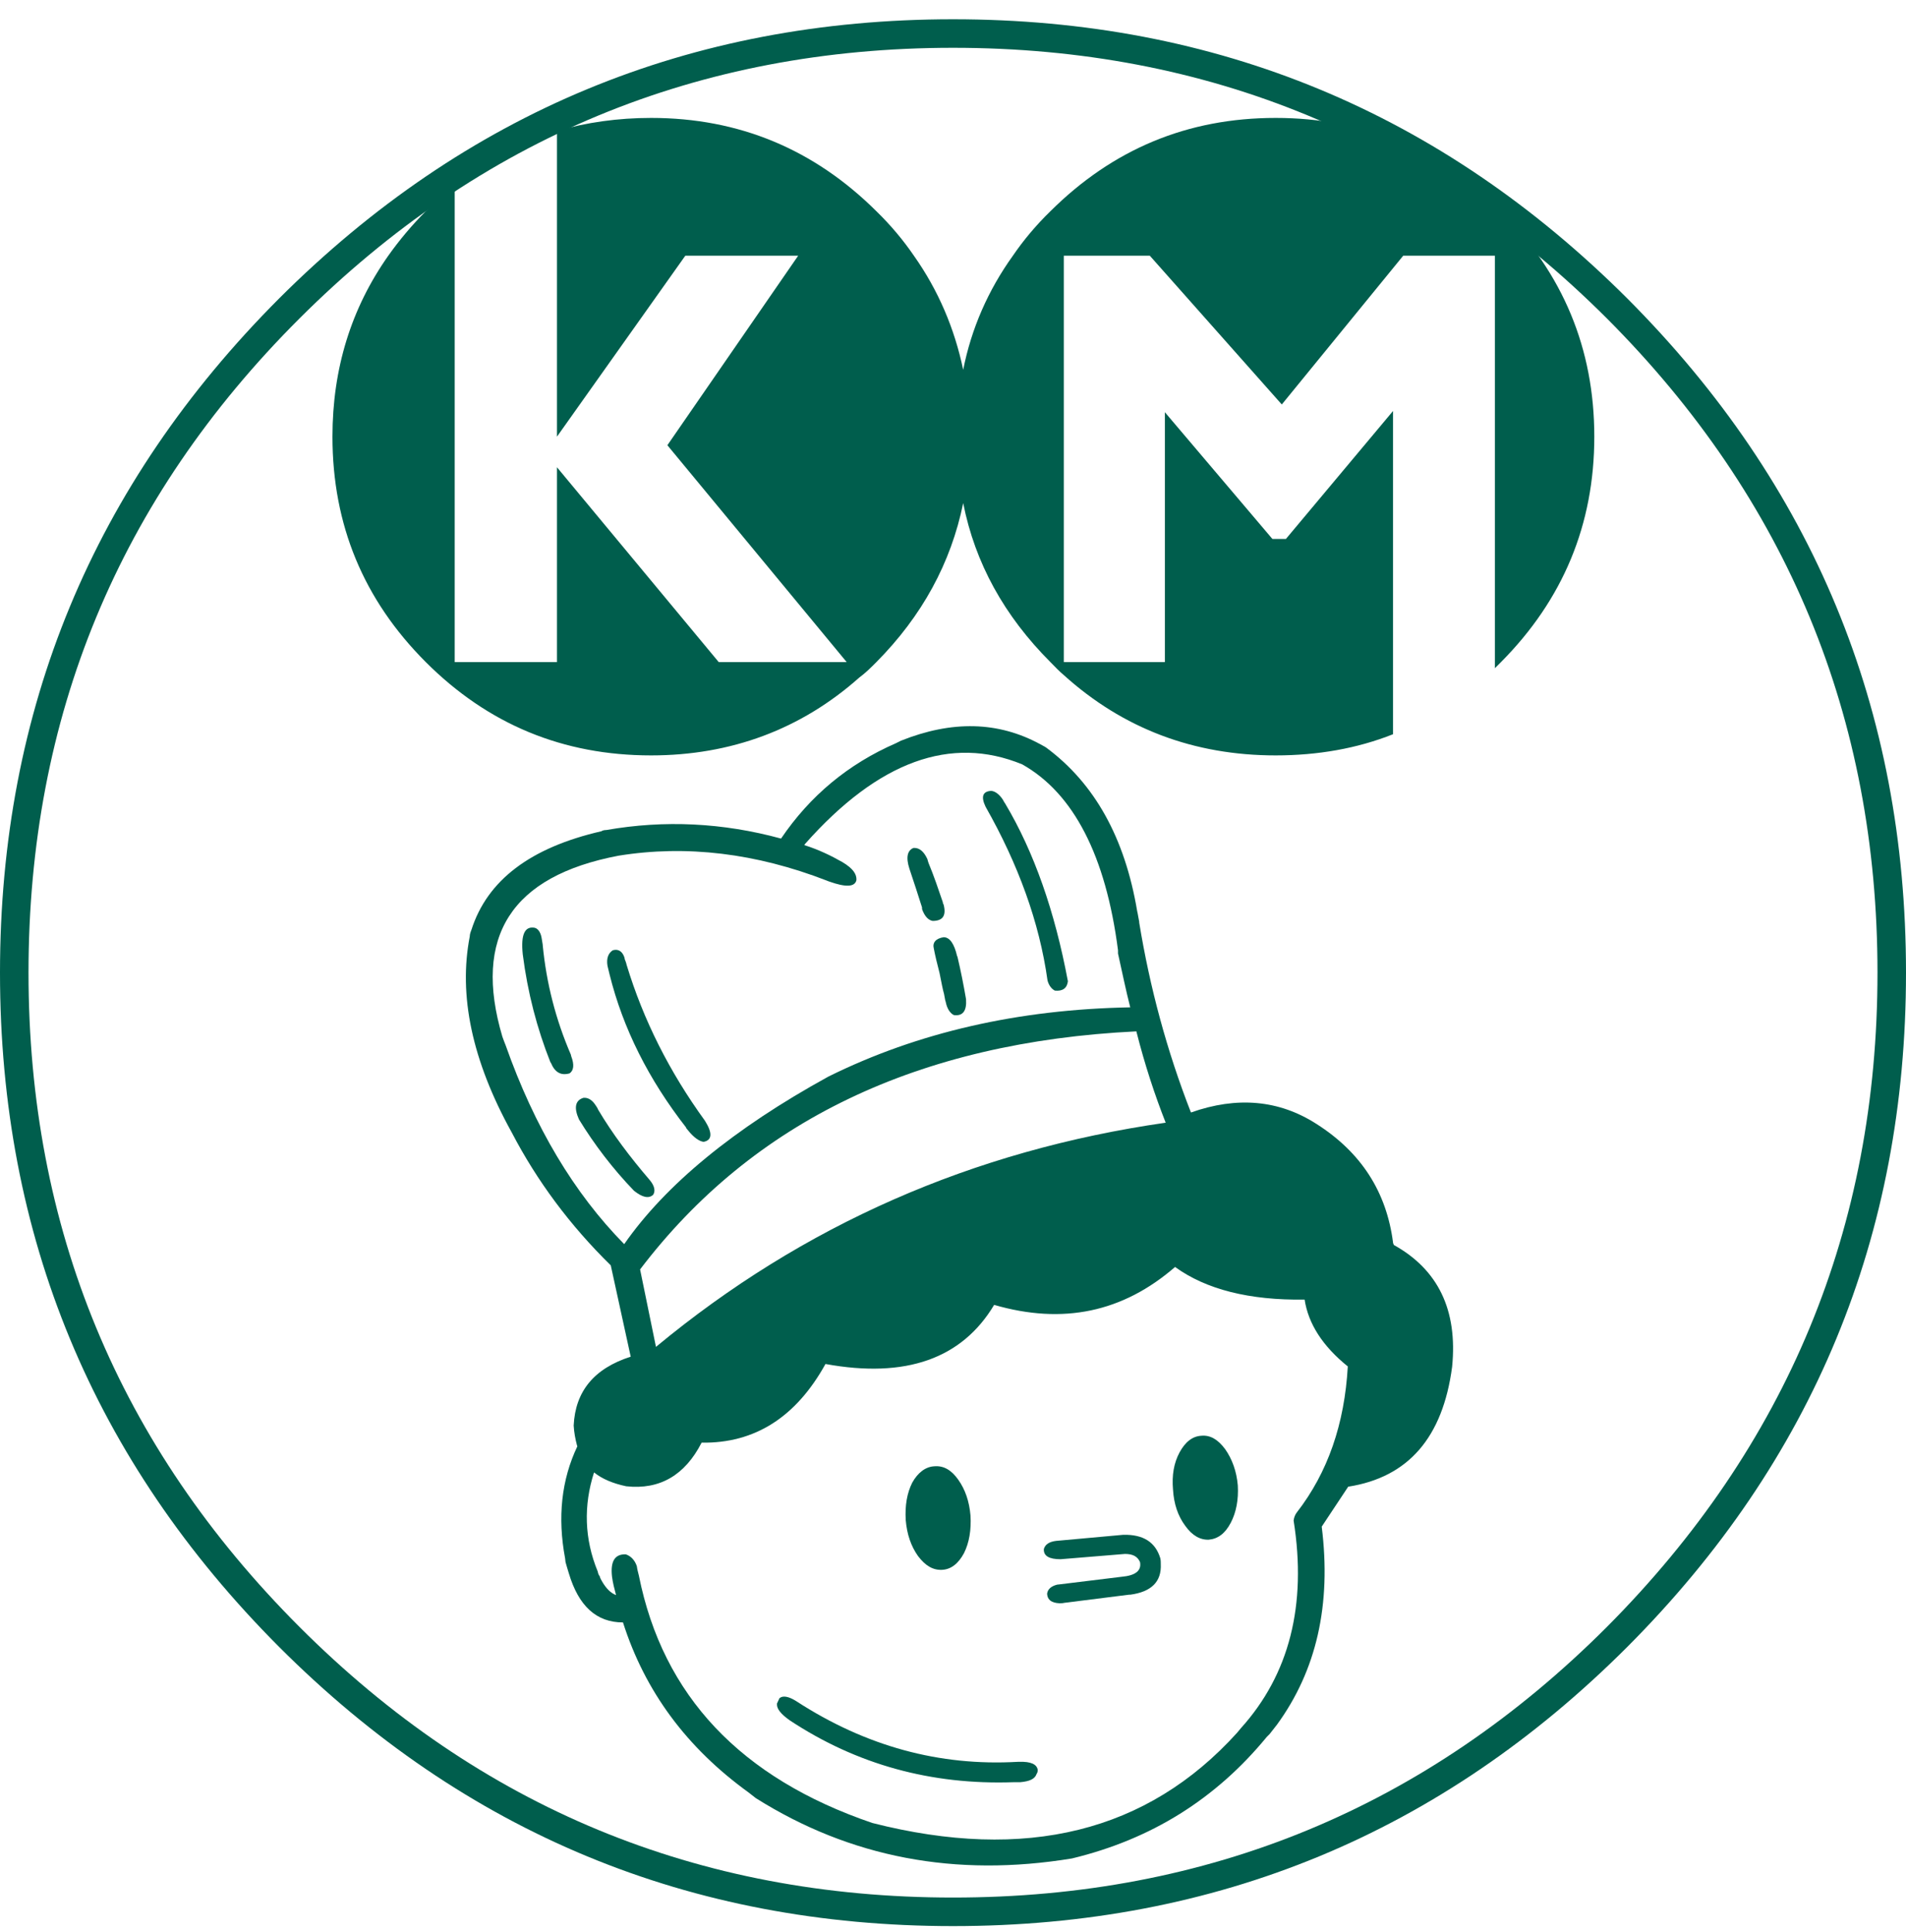 <svg xmlns="http://www.w3.org/2000/svg" fill="none" viewBox="0 0 75 76" height="76" width="75">
<g clip-path="url(#clip0_2737_3788)">
<path fill="#005E4D" d="M75 38.258C75 27.901 71.345 19.067 64.034 11.74C56.707 4.429 47.873 0.758 37.5 0.758C27.143 0.758 18.309 4.429 10.982 11.74C3.671 19.067 0 27.901 0 38.258C0 48.615 3.671 57.449 10.982 64.776C18.309 72.102 27.143 75.758 37.5 75.758C47.873 75.758 56.707 72.102 64.034 64.776C71.345 57.449 75 48.615 75 38.258ZM63.232 12.526C70.319 19.628 73.878 28.205 73.878 38.258C73.878 48.294 70.319 56.871 63.232 63.99C56.13 71.092 47.552 74.635 37.5 74.635C27.464 74.635 18.886 71.092 11.784 63.99C4.665 56.871 1.122 48.294 1.122 38.258C1.122 28.205 4.665 19.628 11.784 12.526C18.886 5.439 27.464 1.88 37.5 1.88C47.552 1.88 56.13 5.439 63.232 12.526Z"></path>
<path fill="#005E4D" d="M57.14 53.761C57.364 51.517 56.579 49.929 54.847 48.968L54.815 48.887C54.815 48.887 54.815 48.887 54.815 48.871C54.559 46.883 53.565 45.328 51.801 44.206C50.326 43.26 48.675 43.116 46.863 43.757C45.917 41.336 45.244 38.835 44.827 36.286C44.827 36.27 44.827 36.27 44.827 36.254C44.795 36.109 44.779 35.965 44.747 35.837C44.266 32.967 43.079 30.819 41.171 29.408C41.107 29.36 41.027 29.328 40.947 29.28C39.28 28.366 37.452 28.334 35.448 29.135C35.384 29.167 35.32 29.2 35.255 29.232C33.38 30.049 31.873 31.3 30.734 32.983C28.442 32.358 26.149 32.246 23.856 32.647C23.776 32.647 23.712 32.663 23.664 32.695C20.874 33.336 19.175 34.618 18.55 36.574C18.517 36.655 18.485 36.751 18.485 36.831C18.037 39.14 18.566 41.705 20.137 44.543C21.131 46.45 22.429 48.198 24.033 49.769L24.818 53.361C23.375 53.825 22.638 54.723 22.574 56.07C22.59 56.343 22.638 56.599 22.702 56.84C22.702 56.855 22.718 56.872 22.718 56.888C22.093 58.202 21.932 59.677 22.237 61.297L22.253 61.441C22.301 61.601 22.333 61.729 22.381 61.874C22.766 63.172 23.471 63.814 24.514 63.814C25.379 66.523 27.015 68.736 29.452 70.499C29.548 70.579 29.644 70.644 29.74 70.724C33.46 73.064 37.596 73.85 42.181 73.097C45.308 72.343 47.841 70.756 49.845 68.319C49.877 68.287 49.925 68.239 49.957 68.207L50.246 67.838C51.801 65.706 52.394 63.124 52.009 60.046L53.051 58.475C55.408 58.106 56.771 56.551 57.14 53.761ZM31.648 33.24L31.68 33.192C34.566 29.937 37.42 28.911 40.225 30.065C42.246 31.204 43.512 33.657 43.993 37.376V37.504C44.154 38.226 44.298 38.931 44.474 39.621C40.081 39.701 36.121 40.599 32.594 42.346C28.858 44.398 26.181 46.611 24.562 48.935C22.59 46.931 21.035 44.334 19.896 41.112C19.848 40.999 19.816 40.903 19.768 40.775C18.598 36.831 20.121 34.458 24.337 33.657C27.015 33.224 29.756 33.56 32.53 34.635L32.61 34.667C33.283 34.907 33.636 34.891 33.7 34.618C33.716 34.378 33.556 34.154 33.155 33.913C32.706 33.657 32.209 33.416 31.648 33.24ZM25.812 52.976L25.187 49.929C29.628 44.094 36.137 40.983 44.715 40.566C45.051 41.897 45.452 43.1 45.869 44.158C38.286 45.248 31.6 48.182 25.812 52.976ZM51.336 51.116C51.48 52.062 52.041 52.944 53.035 53.745C52.907 56.006 52.25 57.914 51.031 59.485C50.967 59.565 50.919 59.677 50.903 59.806C51.432 63.14 50.727 65.866 48.835 67.966C48.787 68.03 48.723 68.094 48.675 68.158C45.148 72.054 40.37 73.241 34.325 71.702C29.147 69.938 26.085 66.7 25.139 61.97C25.107 61.842 25.075 61.729 25.059 61.601C24.979 61.361 24.818 61.2 24.626 61.136C24.193 61.12 24.017 61.409 24.081 62.002C24.113 62.258 24.177 62.499 24.241 62.739C24.033 62.659 23.856 62.483 23.696 62.21C23.664 62.146 23.616 62.082 23.6 62.002C23.552 61.938 23.536 61.89 23.52 61.81C22.991 60.527 22.959 59.212 23.375 57.914C23.696 58.17 24.113 58.347 24.642 58.459C25.957 58.603 26.951 58.026 27.608 56.743C29.708 56.775 31.328 55.733 32.482 53.649C35.64 54.226 37.853 53.441 39.119 51.324C41.829 52.11 44.185 51.613 46.238 49.833C47.456 50.715 49.156 51.148 51.336 51.116Z"></path>
<path fill="#005E4D" d="M24.578 37.681C24.498 37.424 24.337 37.312 24.113 37.376C23.936 37.488 23.856 37.697 23.904 37.985C23.936 38.097 23.953 38.21 23.985 38.322C24.514 40.454 25.524 42.458 26.999 44.35C26.999 44.366 26.999 44.366 26.999 44.366L27.063 44.446C27.303 44.751 27.528 44.895 27.688 44.911C28.025 44.847 28.041 44.559 27.736 44.078C26.341 42.154 25.315 40.118 24.658 37.953C24.642 37.873 24.61 37.793 24.578 37.713C24.578 37.713 24.578 37.697 24.578 37.681Z"></path>
<path fill="#005E4D" d="M21.355 37.168V37.151C21.339 37.087 21.339 37.023 21.323 36.959C21.291 36.703 21.195 36.542 21.051 36.494C20.65 36.414 20.489 36.751 20.57 37.536C20.762 39.043 21.131 40.454 21.66 41.785L21.676 41.801C21.836 42.186 22.077 42.314 22.413 42.218C22.574 42.106 22.606 41.881 22.477 41.544L22.462 41.48C21.868 40.102 21.5 38.675 21.355 37.168Z"></path>
<path fill="#005E4D" d="M22.959 43.18C22.638 43.276 22.574 43.565 22.782 44.029C23.391 45.023 24.113 45.969 24.947 46.835C25.267 47.092 25.524 47.156 25.7 46.995C25.796 46.851 25.764 46.643 25.556 46.402C24.786 45.504 24.097 44.591 23.536 43.645C23.504 43.565 23.456 43.5 23.423 43.452C23.295 43.26 23.135 43.164 22.959 43.18Z"></path>
<path fill="#005E4D" d="M39.552 31.604C39.504 31.54 39.488 31.492 39.456 31.444C39.328 31.252 39.167 31.123 39.007 31.107C38.67 31.123 38.59 31.332 38.783 31.733C40.065 33.993 40.899 36.27 41.219 38.562C41.268 38.755 41.38 38.899 41.508 38.963C41.813 38.995 41.989 38.867 42.021 38.595C41.508 35.853 40.69 33.512 39.552 31.604Z"></path>
<path fill="#005E4D" d="M36.538 33.945C36.522 33.897 36.506 33.849 36.49 33.785C36.346 33.48 36.169 33.336 35.945 33.352C35.704 33.448 35.64 33.721 35.785 34.169C35.961 34.682 36.121 35.196 36.282 35.693C36.282 35.709 36.282 35.709 36.282 35.725V35.757C36.378 36.029 36.522 36.19 36.698 36.222C37.099 36.222 37.243 36.013 37.131 35.58C37.115 35.548 37.099 35.532 37.099 35.484C36.923 34.971 36.746 34.442 36.538 33.945Z"></path>
<path fill="#005E4D" d="M37.676 37.633L37.66 37.6C37.548 37.12 37.372 36.863 37.131 36.863C36.827 36.911 36.682 37.072 36.746 37.312C36.794 37.569 36.875 37.905 36.971 38.274C37.051 38.675 37.099 38.931 37.147 39.092C37.179 39.252 37.195 39.332 37.195 39.348L37.211 39.396C37.26 39.653 37.372 39.845 37.532 39.925C37.885 39.973 38.045 39.765 38.013 39.3C37.917 38.739 37.805 38.178 37.676 37.633Z"></path>
<path fill="#005E4D" d="M48.21 57C47.937 56.631 47.633 56.439 47.28 56.471C46.927 56.487 46.639 56.711 46.414 57.128C46.19 57.545 46.109 58.026 46.157 58.587C46.19 59.148 46.35 59.629 46.639 60.014C46.911 60.399 47.232 60.575 47.568 60.559C47.921 60.527 48.21 60.319 48.434 59.886C48.643 59.485 48.739 58.988 48.707 58.427C48.659 57.866 48.482 57.385 48.21 57Z"></path>
<path fill="#005E4D" d="M45.676 61.521C45.676 61.457 45.676 61.377 45.66 61.297C45.468 60.655 44.987 60.35 44.202 60.367L41.556 60.607C41.284 60.639 41.123 60.751 41.075 60.928C41.059 61.2 41.284 61.328 41.733 61.328L44.266 61.12C44.57 61.12 44.763 61.216 44.859 61.441C44.923 61.777 44.682 61.97 44.137 62.018L41.652 62.322C41.604 62.322 41.556 62.339 41.508 62.355C41.332 62.419 41.219 62.531 41.203 62.691C41.219 62.932 41.38 63.044 41.684 63.06C41.749 63.06 41.813 63.06 41.877 63.044L44.426 62.723C44.442 62.723 44.458 62.723 44.474 62.723C45.308 62.611 45.709 62.21 45.676 61.521Z"></path>
<path fill="#005E4D" d="M35.897 58.314C35.688 58.731 35.608 59.212 35.64 59.789C35.688 60.351 35.849 60.816 36.121 61.2C36.41 61.585 36.714 61.761 37.067 61.745C37.42 61.729 37.708 61.505 37.933 61.088C38.141 60.671 38.221 60.174 38.189 59.613C38.141 59.052 37.981 58.587 37.708 58.202C37.436 57.817 37.131 57.641 36.763 57.673C36.426 57.689 36.121 57.914 35.897 58.314Z"></path>
<path fill="#005E4D" d="M40.049 69.297C36.971 69.473 34.069 68.688 31.328 66.908C31.023 66.716 30.798 66.683 30.67 66.796L30.574 67.004V67.02C30.558 67.213 30.734 67.421 31.071 67.662C33.716 69.409 36.65 70.211 39.889 70.098C39.985 70.098 40.065 70.098 40.145 70.098C40.514 70.066 40.722 69.97 40.787 69.778C40.819 69.73 40.835 69.682 40.835 69.618C40.803 69.393 40.562 69.281 40.113 69.297H40.049Z"></path>
<path fill="#005E4D" d="M55.216 10.057H58.823V26.282C58.903 26.201 58.983 26.121 59.064 26.041C61.501 23.588 62.735 20.638 62.735 17.175C62.735 13.712 61.501 10.762 59.064 8.309C56.611 5.872 53.645 4.638 50.198 4.638C46.719 4.638 43.785 5.872 41.332 8.309C40.771 8.854 40.274 9.447 39.857 10.057C38.879 11.419 38.221 12.927 37.901 14.546C37.564 12.927 36.923 11.419 35.961 10.057C35.544 9.447 35.047 8.854 34.486 8.309C32.033 5.872 29.083 4.638 25.62 4.638C24.321 4.638 23.071 4.814 21.916 5.151V17.175L26.967 10.057H31.408L26.261 17.512L33.316 26.041H28.281L21.916 18.378V26.041H17.892V7.283C17.491 7.604 17.123 7.94 16.754 8.309C16.209 8.854 15.712 9.447 15.279 10.057C13.82 12.125 13.082 14.498 13.082 17.175C13.082 20.638 14.301 23.588 16.754 26.041C19.207 28.494 22.157 29.712 25.62 29.712C28.762 29.712 31.52 28.686 33.812 26.65C34.053 26.474 34.278 26.25 34.486 26.041C36.282 24.229 37.42 22.145 37.901 19.788C38.366 22.145 39.52 24.229 41.332 26.041C41.508 26.217 41.669 26.394 41.861 26.554C44.186 28.654 46.975 29.712 50.198 29.712C51.849 29.712 53.404 29.44 54.815 28.879V16.165L50.599 21.199H50.069L45.837 16.213V26.041H41.861V10.057H45.244L50.438 15.909L55.216 10.057Z"></path>
</g>
<defs>
<clipPath id="clip0_2737_3788">
<rect transform="translate(0 0.758)" fill="white" height="75" width="75"></rect>
</clipPath>
</defs>
</svg>
